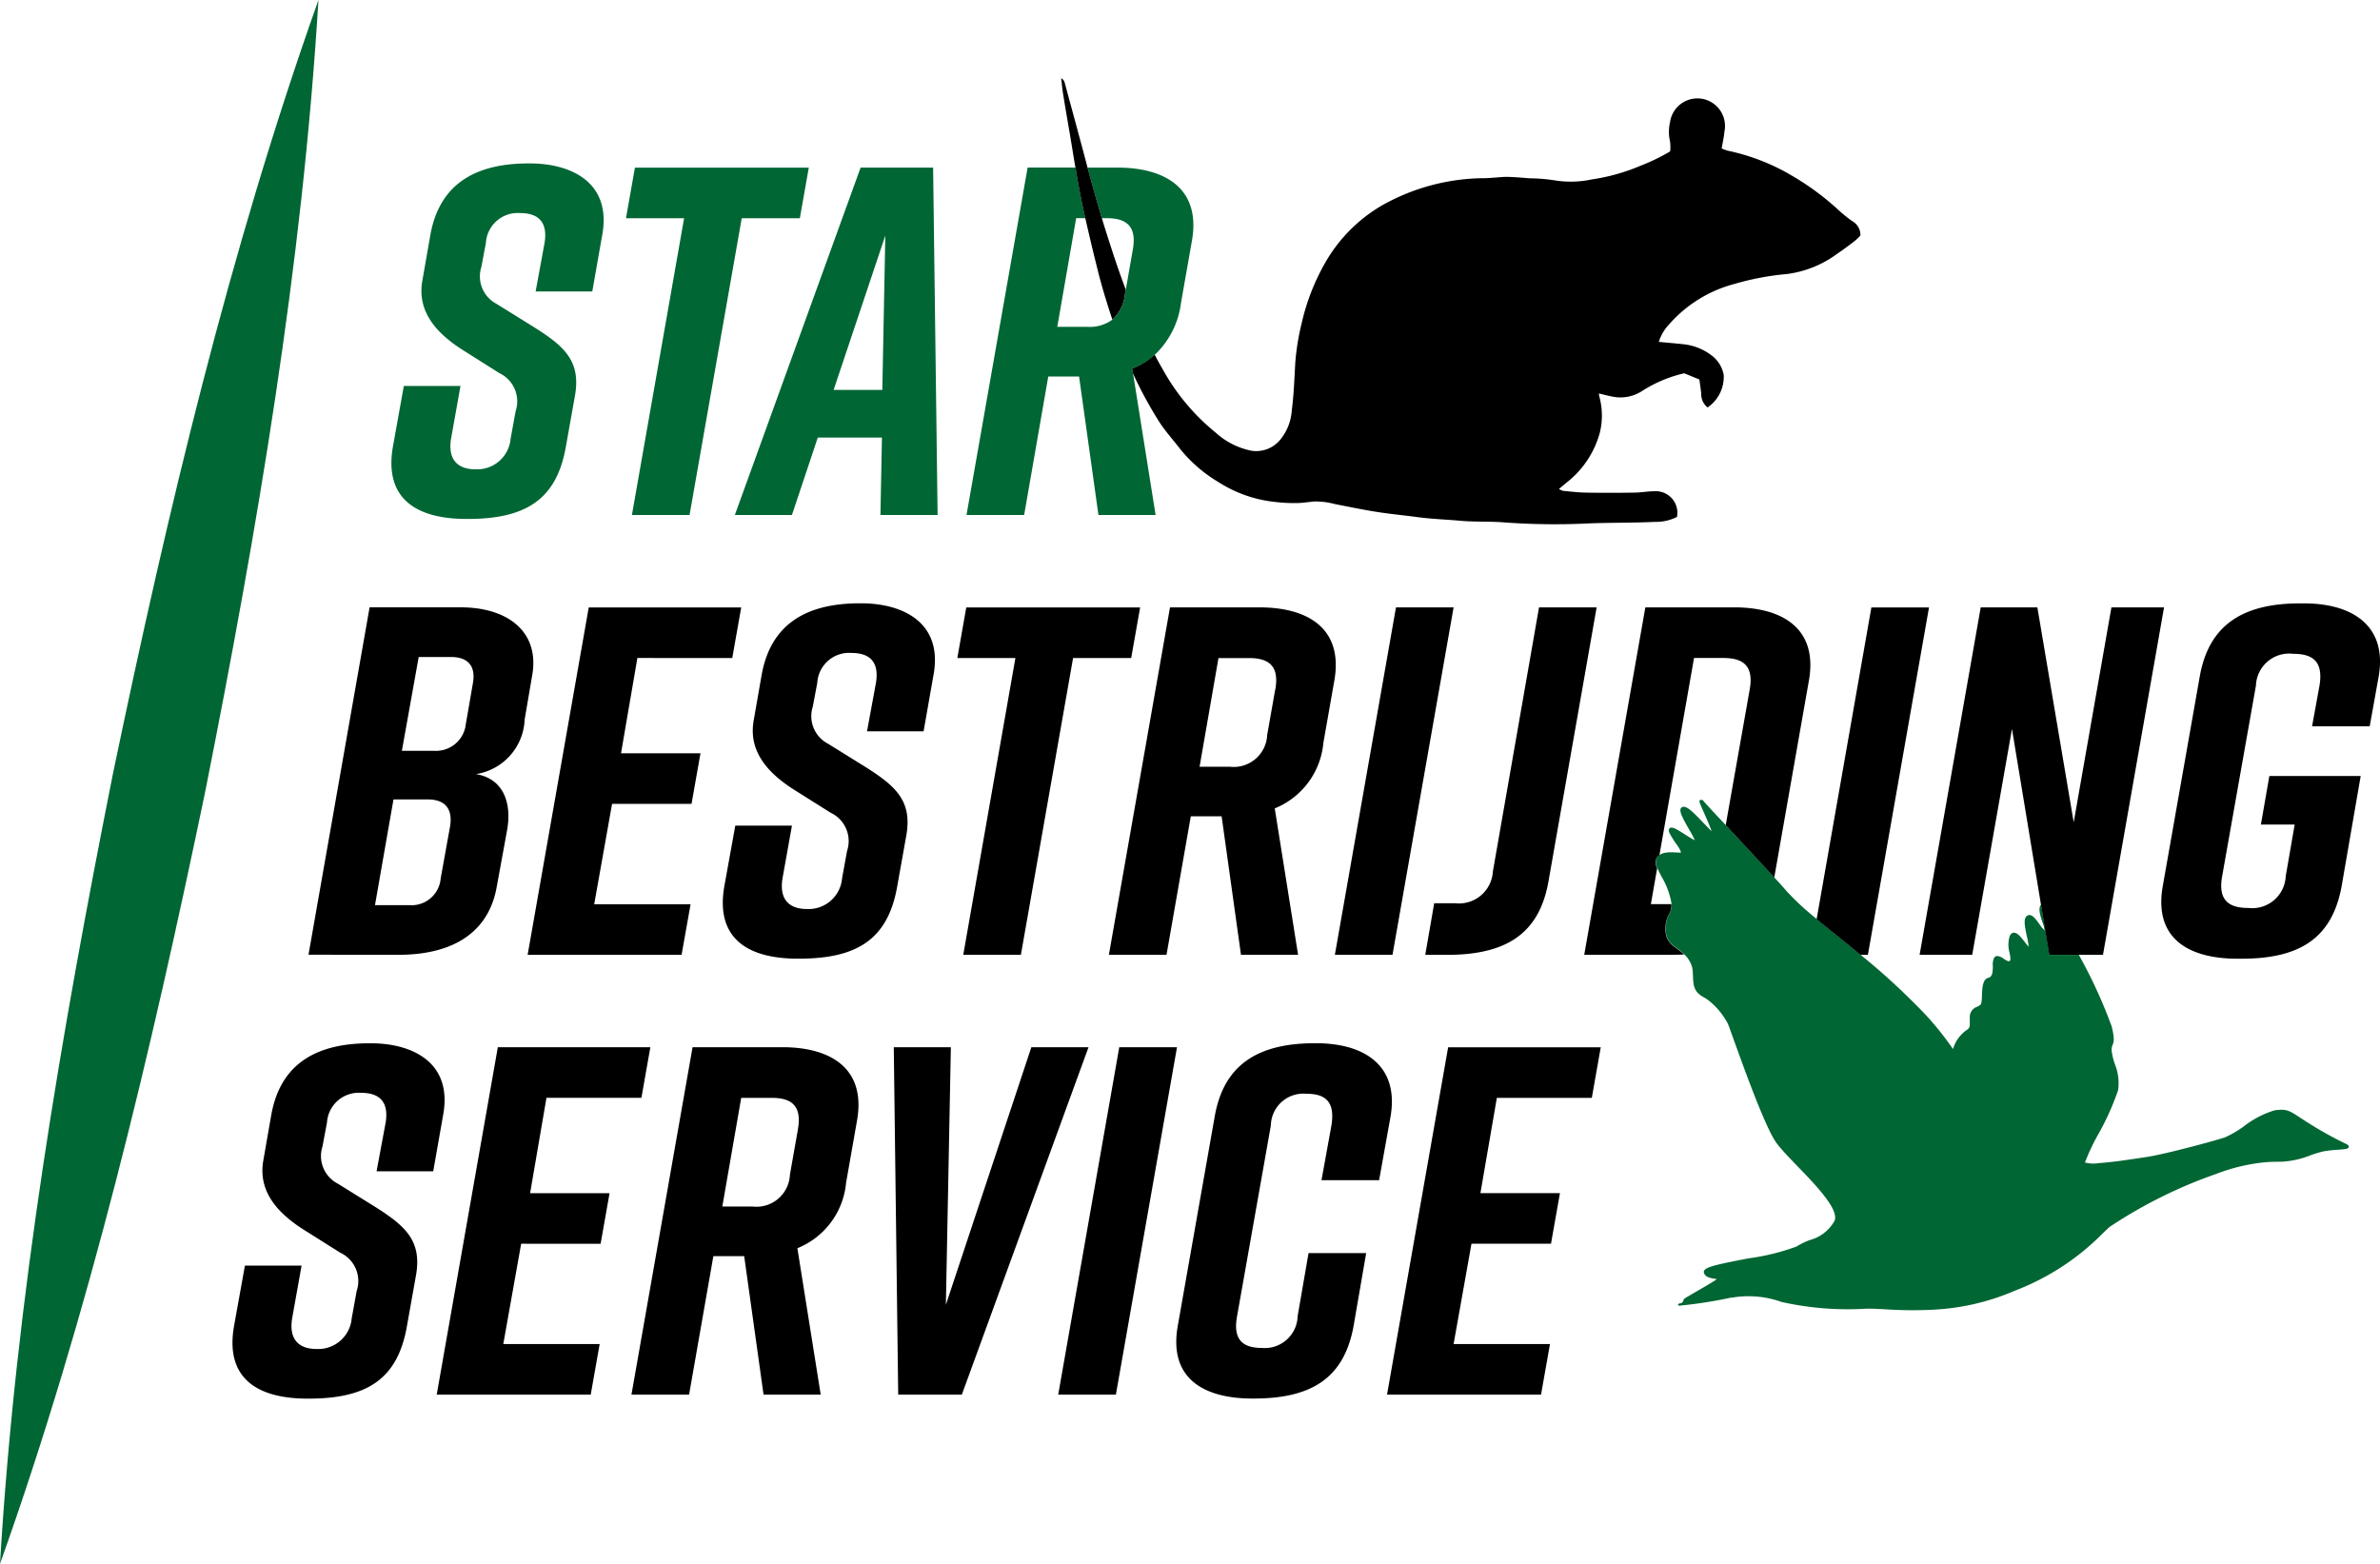 <?xml version="1.0" encoding="UTF-8"?>
<svg xmlns="http://www.w3.org/2000/svg" id="star-bestrijding-service_logo" width="117.621" height="77.295" viewBox="0 0 117.621 77.295">
  <path id="Path_1" data-name="Path 1" d="M202.48,109.73h-1.5l-.934,5.371h1.5a1.653,1.653,0,0,0,1.841-1.571l.394-2.232C204,110.074,203.414,109.73,202.48,109.73Z" transform="translate(-140.758 -77.207)" fill="none"></path>
  <path id="Path_2" data-name="Path 2" d="M70.185,112.871l.344-1.986c.172-.907-.27-1.325-1.079-1.325H67.856L67.02,114.2h1.595A1.477,1.477,0,0,0,70.185,112.871Z" transform="translate(-47.156 -77.088)" fill="none"></path>
  <path id="Path_3" data-name="Path 3" d="M141.555,39.28,139,46.909h2.407Z" transform="translate(-97.802 -27.638)" fill="none"></path>
  <path id="Path_4" data-name="Path 4" d="M65.79,137.21l.465-2.576c.148-.907-.293-1.325-1.106-1.325H63.457l-.907,5.225h1.7A1.442,1.442,0,0,0,65.79,137.21Z" transform="translate(-44.011 -93.799)" fill="none"></path>
  <path id="Path_5" data-name="Path 5" d="M122.88,183.07h-1.5l-.934,5.371h1.5a1.653,1.653,0,0,0,1.841-1.571l.394-2.232C124.4,183.414,123.814,183.07,122.88,183.07Z" transform="translate(-84.75 -128.81)" fill="none"></path>
  <path id="Path_6" data-name="Path 6" d="M183.885,36.956c.116.37.234.738.356,1.106.027.083.053.163.08.246q.245.729.51,1.449c.021.056.042.11.062.163l.344-1.959c.222-1.227-.368-1.571-1.3-1.571h-.225c.009.03.018.059.027.092C183.787,36.639,183.837,36.8,183.885,36.956Z" transform="translate(-129.261 -25.604)" fill="none"></path>
  <path id="Path_7" data-name="Path 7" d="M276.294,146.558a3.854,3.854,0,0,0-.495-1.346c-.065-.124-.127-.249-.184-.368a.577.577,0,0,1-.024-.065l-.311,1.778Z" transform="translate(-193.691 -101.869)" fill="none"></path>
  <path id="Path_8" data-name="Path 8" d="M178.2,38.648h0q-.28-1.129-.536-2.258H177.2l-.934,5.371h1.5a1.876,1.876,0,0,0,1.224-.356c-.216-.652-.424-1.31-.6-1.971C178.324,39.173,178.262,38.909,178.2,38.648Z" transform="translate(-124.026 -25.604)" fill="none"></path>
  <path id="Path_9" data-name="Path 9" d="M279.859,109.73H278.41l-1.71,9.745a.706.706,0,0,1,.243-.1,1.871,1.871,0,0,1,.207-.027,2.332,2.332,0,0,1,.249,0c.083,0,.16.006.225.012a.332.332,0,0,0,.077,0c.027,0,.039-.006.047-.006s.009,0,.012,0a1.372,1.372,0,0,0-.234-.415,4.218,4.218,0,0,1-.317-.507.378.378,0,0,1-.056-.187.132.132,0,0,1,.124-.122.546.546,0,0,1,.261.089c.116.059.258.151.433.261.157.1.356.225.471.279a5.421,5.421,0,0,0-.255-.486c-.012-.021-.024-.044-.036-.062q-.093-.164-.169-.3c-.03-.056-.059-.11-.086-.16a2.218,2.218,0,0,1-.1-.213.762.762,0,0,1-.071-.267.159.159,0,0,1,.062-.136.153.153,0,0,1,.095-.033c.2-.012.5.287.969.782.151.16.3.317.418.424-.074-.234-.27-.67-.385-.931-.2-.445-.231-.519-.213-.566a.089.089,0,0,1,.012-.024l.027-.027.047,0a.1.1,0,0,1,.068.015.173.173,0,0,1,.041.039h0c.089.119.542.6,1.109,1.2l1.183-6.692C281.383,110.074,280.793,109.73,279.859,109.73Z" transform="translate(-194.69 -77.207)" fill="none"></path>
  <path id="Path_10" data-name="Path 10" d="M310.248,150.4a18.139,18.139,0,0,1-1.956-1.088c-.136-.086-.252-.163-.353-.228-.453-.3-.622-.409-1.028-.382a2.068,2.068,0,0,0-.237.027,4.667,4.667,0,0,0-1.506.785,5.1,5.1,0,0,1-.945.551c-.587.193-2.973.833-3.841.963l-.246.039c-.593.089-1.491.225-2.134.267a1.624,1.624,0,0,1-.691-.03,10.546,10.546,0,0,1,.637-1.357,12.887,12.887,0,0,0,1-2.211,2.472,2.472,0,0,0-.154-1.28,3.347,3.347,0,0,1-.151-.593.6.6,0,0,1,.033-.365c.056-.136.116-.276-.042-.916a24.423,24.423,0,0,0-1.562-3.426c-.021-.042-.041-.077-.062-.116h-1.455l-.409-2.481c-.169.169-.041.554.065.871a1.847,1.847,0,0,1,.107.4,1.574,1.574,0,0,1-.264-.317c-.169-.231-.326-.451-.5-.439a.2.2,0,0,0-.116.047c-.172.139-.107.495.006,1.02a3.169,3.169,0,0,1,.086.5,2.74,2.74,0,0,1-.19-.231c-.19-.243-.368-.474-.548-.462-.059,0-.142.036-.2.169a1.46,1.46,0,0,0-.006.821c.033.178.068.362.009.406s-.193-.039-.305-.113a.61.61,0,0,0-.32-.133.186.186,0,0,0-.142.08.755.755,0,0,0-.068.412c0,.311-.024.536-.219.584-.288.068-.305.5-.32.88a1.712,1.712,0,0,1-.039.391c-.027.074-.092.11-.2.163a.53.53,0,0,0-.362.5c0,.089,0,.163,0,.231.006.258.009.32-.21.459a1.744,1.744,0,0,0-.619.9,14.735,14.735,0,0,0-1.855-2.208,33.272,33.272,0,0,0-2.709-2.448h0c-.373-.311-.744-.611-1.1-.9-.27-.219-.533-.43-.779-.631l-.285-.234c-.027-.021-.053-.044-.077-.065a12.97,12.97,0,0,1-1.42-1.319c-.169-.2-.373-.424-.6-.67-.305-.338-.649-.708-1-1.085-.24-.261-.483-.522-.72-.774-.119-.127-.234-.249-.344-.37s-.225-.243-.335-.359c-.566-.6-1.017-1.082-1.108-1.2h0a.172.172,0,0,0-.042-.039.117.117,0,0,0-.068-.015l-.047,0-.027.027a.089.089,0,0,0-.012.024c-.015.047.018.124.213.566.116.264.308.7.385.931-.119-.11-.264-.264-.418-.424-.471-.495-.771-.794-.969-.782a.2.2,0,0,0-.095.033.162.162,0,0,0-.062.136.762.762,0,0,0,.071.267,2.219,2.219,0,0,0,.1.213c.027.05.053.1.086.16.05.095.107.193.169.3l.036.062a5.386,5.386,0,0,1,.255.486,5.325,5.325,0,0,1-.471-.279c-.175-.11-.317-.2-.433-.261a.6.6,0,0,0-.261-.089.126.126,0,0,0-.107.065.18.18,0,0,0-.018.056.358.358,0,0,0,.056.187,4.92,4.92,0,0,0,.317.507,1.374,1.374,0,0,1,.234.415.029.029,0,0,0-.012,0,.138.138,0,0,1-.047.006.667.667,0,0,1-.077,0c-.068-.006-.145-.009-.225-.012a2.329,2.329,0,0,0-.249,0,1.879,1.879,0,0,0-.207.027.706.706,0,0,0-.243.1.376.376,0,0,0-.133.13.572.572,0,0,0,.021.513h0c.009.021.015.042.024.065.056.119.122.243.184.368a3.8,3.8,0,0,1,.495,1.346h0a.835.835,0,0,1-.074.421,1.546,1.546,0,0,0-.166,1.194,1.012,1.012,0,0,0,.4.5c.11.077.219.157.32.243.05.042.1.086.142.13l0,0a1.365,1.365,0,0,1,.394.643,1.038,1.038,0,0,1,.03.2c.006.08.009.157.012.231.015.433.03.777.513,1.04a1.8,1.8,0,0,1,.2.124,3.586,3.586,0,0,1,.975,1.126,1.513,1.513,0,0,1,.08.178c.006.018.015.039.024.062.015.041.036.1.056.16s.039.107.062.172c.056.154.122.341.2.551.279.777.676,1.867,1.064,2.833.062.154.124.305.184.451.1.231.19.448.282.646.05.113.1.216.148.314a4.685,4.685,0,0,0,.308.554c.05.071.113.151.181.234.03.036.068.077.1.116l.13.148c.05.056.107.116.16.172.036.039.071.074.107.116.119.124.246.255.379.394.892.919,2.11,2.178,1.835,2.724a1.973,1.973,0,0,1-1.206.934,3.7,3.7,0,0,0-.673.326,11.14,11.14,0,0,1-2.344.578c-1.449.276-2.1.415-2.208.6a.151.151,0,0,0-.018.113c.065.234.365.276.625.311.1.015-1.645.969-1.618,1-.009.027-.018.053-.027.083-.059.193-.356.065-.222.237a22.287,22.287,0,0,0,2.587-.4l.1-.009a4.847,4.847,0,0,1,2.389.222,14.957,14.957,0,0,0,4.167.335c.24-.009.557.009.928.027a20.254,20.254,0,0,0,2.472.018,11.6,11.6,0,0,0,3.978-.94,12.19,12.19,0,0,0,4.265-2.762c.151-.148.282-.276.415-.391a23.241,23.241,0,0,1,5.261-2.614,9.09,9.09,0,0,1,2.507-.584c.231-.015.453-.018.694-.018a4.5,4.5,0,0,0,1.464-.32,5.015,5.015,0,0,1,.637-.193,6.083,6.083,0,0,1,.72-.08c.391-.03.51-.039.531-.145C310.355,150.487,310.323,150.437,310.248,150.4Z" transform="translate(-194.272 -93.848)" fill="#063"></path>
  <path id="Path_11" data-name="Path 11" d="M188.8,30.006a20.448,20.448,0,0,0,1.286,2.377c.305.483.7.91,1.049,1.366A7.025,7.025,0,0,0,193,35.37a6.412,6.412,0,0,0,2.825,1,7.8,7.8,0,0,0,1.174.053c.252-.012.5-.05.75-.074a3.608,3.608,0,0,1,1.037.127c.685.133,1.366.276,2.057.385s1.357.169,2.036.261c.708.095,1.423.116,2.134.181.732.065,1.464.018,2.19.083a34.584,34.584,0,0,0,4.221.041c1.055-.036,2.11-.021,3.162-.071a2.3,2.3,0,0,0,1.106-.246,1.066,1.066,0,0,0-1.1-1.269c-.335,0-.67.065-1,.068-.8.012-1.606.015-2.41,0-.376-.006-.756-.053-1.132-.089a.793.793,0,0,1-.19-.092l.368-.308a4.693,4.693,0,0,0,1.651-2.475,3.556,3.556,0,0,0-.024-1.781,1.026,1.026,0,0,1-.024-.154c.3.065.593.154.886.187a1.977,1.977,0,0,0,1.28-.329,6.6,6.6,0,0,1,2.054-.857l.747.308c.033.246.065.465.092.682a.839.839,0,0,0,.314.7A1.834,1.834,0,0,0,218,30.089a1.557,1.557,0,0,0-.584-.951,2.788,2.788,0,0,0-1.47-.569c-.373-.041-.747-.071-1.153-.11a2.2,2.2,0,0,1,.5-.854,6.491,6.491,0,0,1,3.24-2.01,13.509,13.509,0,0,1,2.587-.489,5.278,5.278,0,0,0,2.472-.99c.3-.2.593-.421.883-.643a3.114,3.114,0,0,0,.282-.273.789.789,0,0,0-.418-.717,7.19,7.19,0,0,1-.622-.5,13.123,13.123,0,0,0-2.327-1.728A10.419,10.419,0,0,0,218.2,19.01a2.367,2.367,0,0,1-.3-.11c.047-.285.113-.557.136-.83a1.365,1.365,0,1,0-2.688-.468,2.118,2.118,0,0,0,0,.954,2.047,2.047,0,0,1,.006.489,10.033,10.033,0,0,1-1.491.72,9.684,9.684,0,0,1-2.377.664,4.984,4.984,0,0,1-1.841.047,8.225,8.225,0,0,0-1.212-.1c-.365-.027-.726-.062-1.091-.071-.237-.006-.474.024-.711.039-.139.009-.279.021-.421.024a10.4,10.4,0,0,0-5.065,1.328,7.676,7.676,0,0,0-2.887,2.937,10.84,10.84,0,0,0-1.12,2.928,11.9,11.9,0,0,0-.311,1.938c-.044.782-.071,1.568-.172,2.344a2.546,2.546,0,0,1-.578,1.461,1.538,1.538,0,0,1-1.411.536,3.706,3.706,0,0,1-1.778-.9,10.669,10.669,0,0,1-2.626-3.151c-.136-.231-.261-.465-.385-.7a3.665,3.665,0,0,1-1.12.688Z" transform="translate(-132.814 -11.562)"></path>
  <path id="Path_12" data-name="Path 12" d="M5.593,38.184C3.023,51.094.782,64.132,0,77.295,4.425,64.873,7.463,52,10.145,39.111,12.709,26.2,14.944,13.163,15.738,0,11.322,12.425,8.284,25.3,5.593,38.184Z" fill="#063"></path>
  <path id="Path_13" data-name="Path 13" d="M68.983,44.844h.05c2.848,0,4.4-.931,4.861-3.58l.442-2.478c.32-1.743-.516-2.478-2.039-3.435l-1.817-1.129a1.538,1.538,0,0,1-.762-1.841L69.94,31.2a1.575,1.575,0,0,1,1.7-1.473c.836,0,1.375.391,1.2,1.473l-.442,2.4h2.8l.492-2.795c.465-2.552-1.473-3.533-3.583-3.533h-.05c-2.6,0-4.4.981-4.861,3.533L66.8,33.068c-.27,1.52.688,2.6,2.012,3.435L70.6,37.633a1.545,1.545,0,0,1,.809,1.888l-.246,1.349a1.66,1.66,0,0,1-1.743,1.52c-.86,0-1.375-.465-1.2-1.52l.465-2.6h-2.8l-.539,2.994C64.881,43.937,66.626,44.844,68.983,44.844Z" transform="translate(-45.927 -19.195)" fill="#063"></path>
  <path id="Path_14" data-name="Path 14" d="M104.673,45.12h2.848L110.1,30.452h2.872l.442-2.5h-8.592l-.442,2.5h2.872Z" transform="translate(-73.443 -19.666)" fill="#063"></path>
  <path id="Path_15" data-name="Path 15" d="M125.352,45.12l1.277-3.826H129.8l-.074,3.826h2.825l-.222-17.17h-3.583L122.53,45.12Zm4.615-13.812-.148,7.629h-2.407Z" transform="translate(-86.214 -19.666)" fill="#063"></path>
  <path id="Path_16" data-name="Path 16" d="M165.2,38.276h1.523l.957,6.844h2.825l-1.117-7.01-.036-.228a3.7,3.7,0,0,0,1.12-.688,4.244,4.244,0,0,0,1.286-2.549l.539-3.065c.465-2.6-1.325-3.631-3.681-3.631h-1.473c.222.839.456,1.672.708,2.5h.225c.934,0,1.523.344,1.3,1.571l-.344,1.959-.047.273a1.916,1.916,0,0,1-.616,1.212,1.876,1.876,0,0,1-1.224.356h-1.5l.934-5.371h.456c0-.015-.009-.033-.012-.047-.148-.652-.276-1.31-.394-1.968-.03-.163-.056-.326-.083-.486H164.18l-3.02,17.17h2.848Z" transform="translate(-113.394 -19.666)" fill="#063"></path>
  <path id="Path_17" data-name="Path 17" d="M55.886,118.46c2.848,0,4.493-1.227,4.861-3.385l.516-2.822c.222-1.325-.2-2.5-1.547-2.724a2.846,2.846,0,0,0,2.407-2.7l.368-2.158c.394-2.158-1.18-3.385-3.536-3.385H54.46l-3.02,17.17Zm1-14.719h1.595c.809,0,1.251.418,1.079,1.325l-.344,1.986a1.481,1.481,0,0,1-1.571,1.325H56.055ZM55.64,110.78h1.692c.809,0,1.251.418,1.106,1.325l-.465,2.576a1.443,1.443,0,0,1-1.547,1.325h-1.7Z" transform="translate(-36.194 -71.269)"></path>
  <path id="Path_18" data-name="Path 18" d="M98.093,103.792l.442-2.5H91l-3.02,17.17h7.608l.445-2.5H91.27L92.153,111H96.08l.442-2.5H92.595l.809-4.71Z" transform="translate(-61.904 -71.269)"></path>
  <path id="Path_19" data-name="Path 19" d="M129.587,112.126c.32-1.743-.516-2.478-2.036-3.435l-1.817-1.129a1.538,1.538,0,0,1-.762-1.841l.222-1.177a1.575,1.575,0,0,1,1.7-1.473c.836,0,1.375.391,1.2,1.473l-.442,2.4h2.795l.492-2.795c.465-2.552-1.473-3.533-3.583-3.533h-.05c-2.6,0-4.4.981-4.861,3.533l-.394,2.256c-.27,1.52.688,2.6,2.012,3.435l1.793,1.129a1.545,1.545,0,0,1,.809,1.888l-.246,1.349a1.66,1.66,0,0,1-1.743,1.52c-.86,0-1.375-.465-1.2-1.52l.465-2.6h-2.8L120.6,114.6c-.465,2.673,1.277,3.58,3.634,3.58h.05c2.848,0,4.4-.931,4.861-3.58Z" transform="translate(-84.803 -70.798)"></path>
  <path id="Path_20" data-name="Path 20" d="M159.923,118.46h2.848l2.579-14.668h2.872l.442-2.5h-8.592l-.442,2.5H162.5Z" transform="translate(-112.318 -71.269)"></path>
  <path id="Path_21" data-name="Path 21" d="M195.5,107.985l.539-3.065c.465-2.6-1.325-3.631-3.681-3.631H187.92l-3.02,17.17h2.848l1.2-6.844h1.523l.957,6.844h2.822l-1.153-7.235A3.872,3.872,0,0,0,195.5,107.985Zm-2.383-2.623-.394,2.232a1.655,1.655,0,0,1-1.841,1.571h-1.5l.934-5.371h1.5C192.754,103.792,193.344,104.135,193.122,105.362Z" transform="translate(-130.098 -71.269)"></path>
  <path id="Path_22" data-name="Path 22" d="M228.448,101.29H225.6l-3.02,17.17h2.848Z" transform="translate(-156.61 -71.269)"></path>
  <path id="Path_23" data-name="Path 23" d="M243.748,114.829l2.38-13.539H243.28L241,114.34a1.676,1.676,0,0,1-1.864,1.571H238.1l-.442,2.552h1.079C241.587,118.46,243.282,117.479,243.748,114.829Z" transform="translate(-167.221 -71.269)"></path>
  <path id="Path_24" data-name="Path 24" d="M268.634,118.064a1.055,1.055,0,0,1-.4-.5,1.521,1.521,0,0,1,.166-1.194.834.834,0,0,0,.074-.421H267.46l.311-1.778h0a.572.572,0,0,1-.021-.513.375.375,0,0,1,.133-.13l1.71-9.745h1.449c.934,0,1.523.344,1.3,1.571l-1.183,6.692c.11.116.219.234.335.359s.228.243.344.37l.72.774c.35.376.691.747,1,1.085l1.71-9.722c.465-2.6-1.325-3.631-3.681-3.631h-4.4l-3.02,17.17h4.4c.184,0,.362-.006.534-.012-.044-.044-.092-.089-.142-.13C268.853,118.224,268.743,118.141,268.634,118.064Z" transform="translate(-185.873 -71.262)"></path>
  <path id="Path_25" data-name="Path 25" d="M303.974,117.562c.356.287.726.587,1.1.9h.37l3.02-17.17h-2.848L302.91,116.7c.092.077.187.154.285.234C303.441,117.132,303.7,117.342,303.974,117.562Z" transform="translate(-213.131 -71.269)"></path>
  <path id="Path_26" data-name="Path 26" d="M327.943,118.46h1.2l3.017-17.17h-2.6l-1.864,10.62L325.9,101.29h-2.8l-3.02,17.17h2.6l1.965-11.162,1.432,8.678.409,2.484Z" transform="translate(-225.212 -71.269)"></path>
  <path id="Path_27" data-name="Path 27" d="M367.449,100.62h-.2c-2.848,0-4.517,1.079-4.959,3.631l-1.817,10.3c-.492,2.673,1.325,3.631,3.681,3.631h.2c2.848,0,4.493-.981,4.959-3.631l.934-5.4h-4.514l-.418,2.4h1.669l-.442,2.552a1.656,1.656,0,0,1-1.841,1.571c-.934,0-1.523-.344-1.3-1.571l1.669-9.419a1.643,1.643,0,0,1,1.841-1.571c.934,0,1.5.344,1.3,1.571l-.367,2.012h2.848l.442-2.454C371.575,101.7,369.808,100.62,367.449,100.62Z" transform="translate(-253.58 -70.798)"></path>
  <path id="Path_28" data-name="Path 28" d="M45.879,180.3h2.8l.492-2.795c.465-2.552-1.473-3.533-3.583-3.533h-.05c-2.6,0-4.4.981-4.861,3.533l-.394,2.255c-.27,1.52.688,2.6,2.012,3.435l1.793,1.129a1.545,1.545,0,0,1,.809,1.888l-.246,1.349a1.66,1.66,0,0,1-1.743,1.52c-.86,0-1.375-.465-1.2-1.52l.465-2.6h-2.8l-.539,2.994c-.465,2.673,1.277,3.58,3.634,3.58h.05c2.848,0,4.4-.931,4.861-3.58l.442-2.478c.32-1.743-.516-2.478-2.036-3.435l-1.817-1.129a1.538,1.538,0,0,1-.762-1.841l.222-1.177a1.575,1.575,0,0,1,1.7-1.473c.836,0,1.375.391,1.2,1.473Z" transform="translate(-27.269 -122.408)"></path>
  <path id="Path_29" data-name="Path 29" d="M78.244,177.132h4.692l.442-2.5H75.84L72.82,191.8h7.611l.442-2.5H76.11l.883-4.956H80.92l.442-2.5H77.435Z" transform="translate(-51.237 -122.872)"></path>
  <path id="Path_30" data-name="Path 30" d="M112.753,174.63H108.31l-3.02,17.17h2.848l1.2-6.844h1.523l.957,6.844h2.825l-1.153-7.235a3.865,3.865,0,0,0,2.407-3.237l.539-3.065C116.9,175.658,115.109,174.63,112.753,174.63Zm.762,4.072-.394,2.232a1.655,1.655,0,0,1-1.841,1.571h-1.5l.934-5.371h1.5C113.147,177.132,113.734,177.475,113.515,178.7Z" transform="translate(-74.083 -122.872)"></path>
  <path id="Path_31" data-name="Path 31" d="M155.829,174.63l-4.224,12.73.246-12.73H149.03l.219,17.17h3.145l6.26-17.17Z" transform="translate(-104.859 -122.872)"></path>
  <path id="Path_32" data-name="Path 32" d="M179.467,174.63,176.45,191.8H179.3l3.02-17.17Z" transform="translate(-124.152 -122.872)"></path>
  <path id="Path_33" data-name="Path 33" d="M203.313,180.739h2.848l.563-3.139c.442-2.552-1.325-3.631-3.681-3.631h-.05c-2.848,0-4.517,1.079-4.959,3.631l-1.817,10.3c-.492,2.673,1.325,3.631,3.681,3.631h.05c2.848,0,4.493-.981,4.959-3.631l.614-3.557h-2.848l-.539,3.115a1.622,1.622,0,0,1-1.766,1.571c-.907,0-1.449-.368-1.227-1.571l1.669-9.419a1.608,1.608,0,0,1,1.766-1.571c.907,0,1.423.368,1.227,1.571Z" transform="translate(-138.004 -122.408)"></path>
  <path id="Path_34" data-name="Path 34" d="M231.28,191.8h7.611l.442-2.5H234.57l.883-4.956h3.93l.442-2.5h-3.93l.812-4.71H241.4l.442-2.5H234.3Z" transform="translate(-162.732 -122.872)"></path>
  <path id="Path_35" data-name="Path 35" d="M178.108,19.927c0,.015.009.033.012.047h0c.172.753.347,1.506.536,2.256v0h0c.065.261.127.525.2.785.178.664.385,1.319.6,1.971a1.924,1.924,0,0,0,.616-1.212l.047-.273c-.021-.053-.044-.11-.062-.163q-.267-.72-.51-1.449c-.027-.08-.053-.163-.08-.246-.122-.368-.24-.735-.356-1.106-.05-.157-.1-.317-.145-.474-.009-.03-.018-.059-.027-.092h0q-.373-1.245-.708-2.5h0l-.036-.124a.011.011,0,0,0,0-.009c-.359-1.363-.732-2.721-1.1-4.081a.333.333,0,0,0-.169-.2c.018.136.033.273.047.409s.033.273.056.409c.1.634.213,1.266.32,1.9.071.418.139.836.207,1.254.024.148.05.3.077.445s.053.326.083.486C177.833,18.617,177.96,19.275,178.108,19.927Z" transform="translate(-124.483 -9.189)"></path>
</svg>
